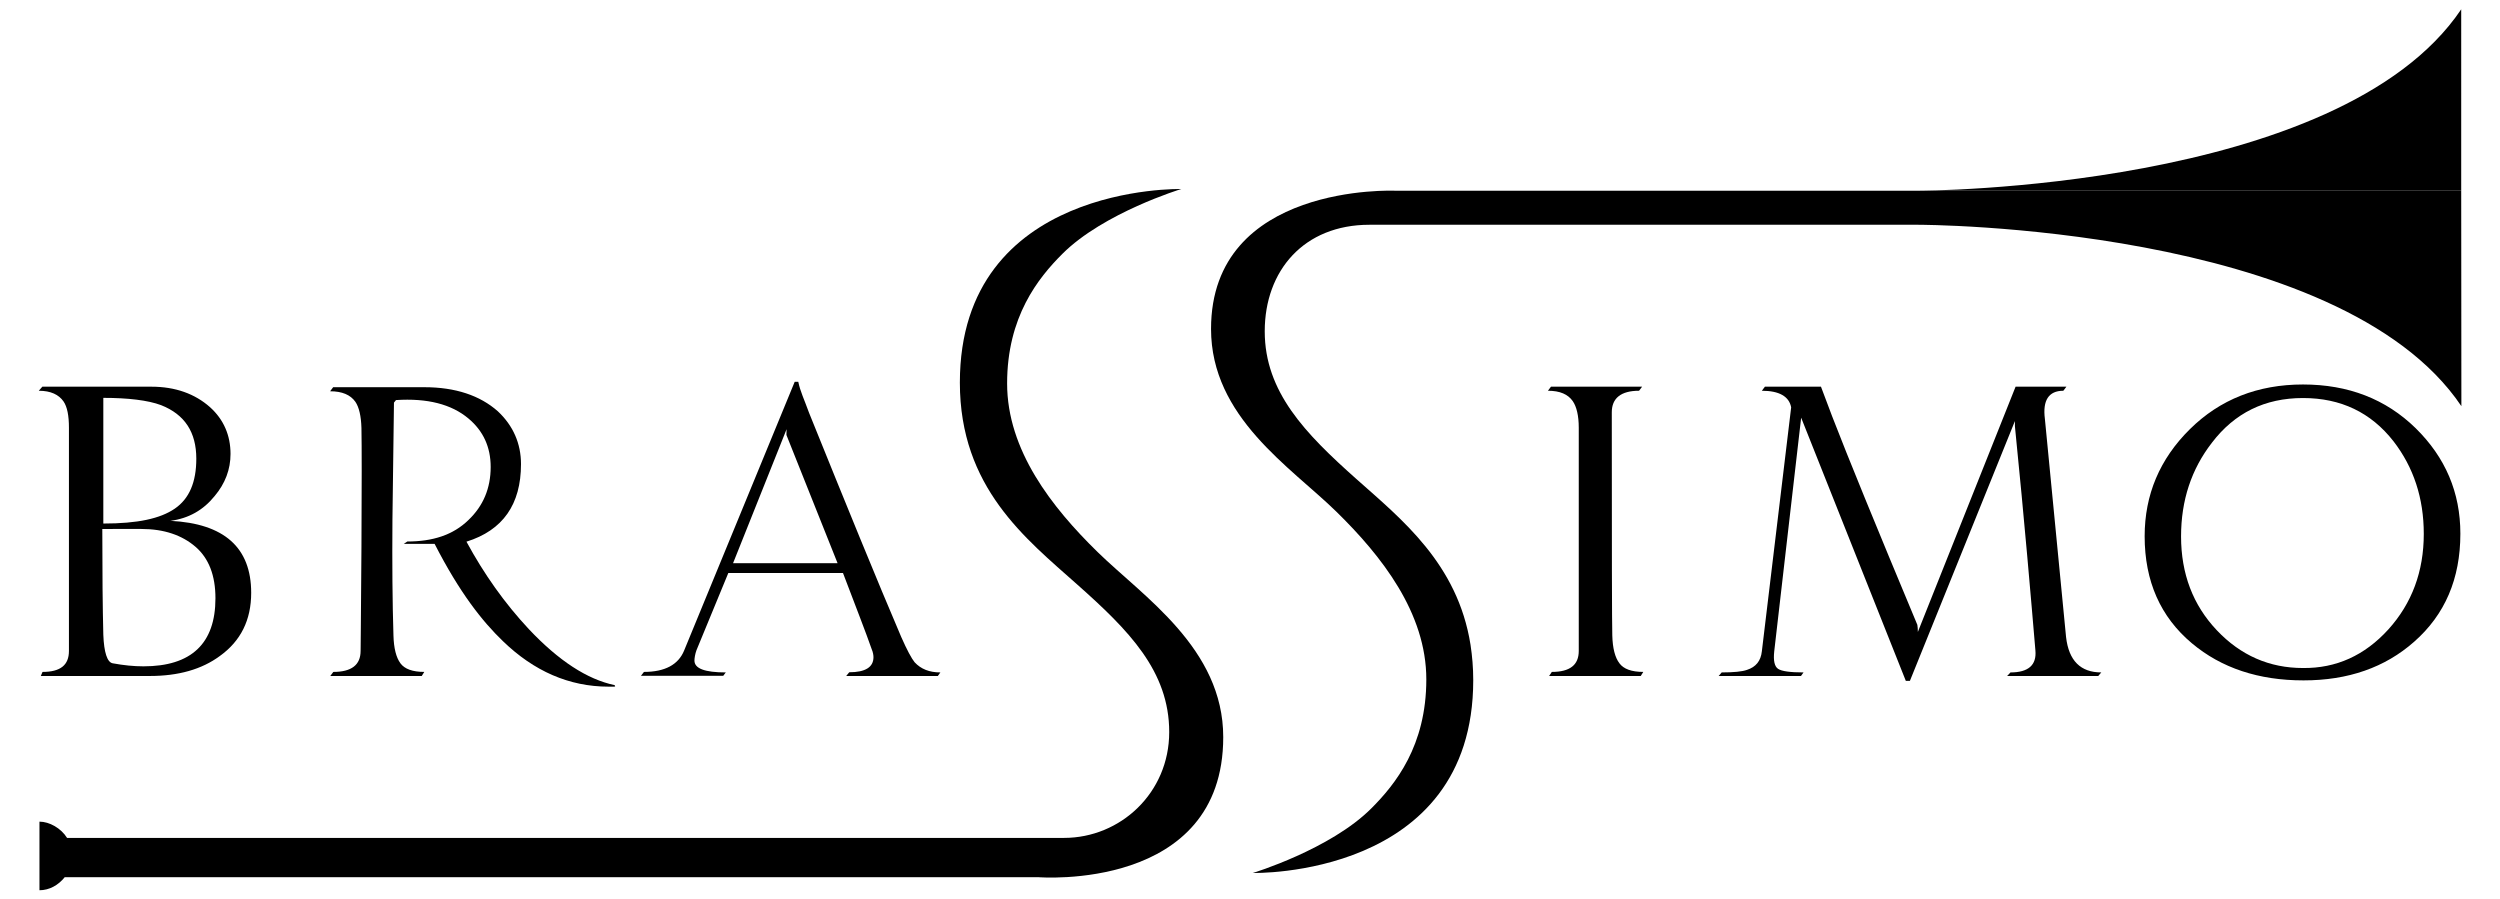 <?xml version="1.0" encoding="utf-8"?>
<!-- Generator: Adobe Illustrator 19.0.1, SVG Export Plug-In . SVG Version: 6.00 Build 0)  -->
<svg version="1.0" id="Ebene_1" xmlns="http://www.w3.org/2000/svg" xmlns:xlink="http://www.w3.org/1999/xlink" x="0px" y="0px"
	 viewBox="0 0 1476 531" style="enable-background:new 0 0 1476 531;" xml:space="preserve">
<g>
	<polygon points="1453.1,112.6 1227.5,112.6 1453.1,112.6 	"/>
	<path d="M37.5,237c2.2,3.2,3.2,8.4,3.2,15.5v131.8c0,8.3-4.9,12.4-15.6,12.4l-1,2.4h64.4c16.8,0,30.6-3.9,41.3-11.8
		c12.4-8.9,18.5-21.3,18.5-37.3c0-26.7-15.9-40.9-47.7-42.5c10.7-1.4,19.4-6.3,26.1-14.6c6.3-7.5,9.4-15.8,9.4-24.9
		c0-10.9-4-20.3-12.1-27.6c-8.9-7.9-20.5-12.1-34.6-12.1H25l-2.1,2.4C30,230.7,34.7,233,37.5,237z M61,234.9
		c14.5,0,26.4,1.4,34.1,4.3c14,5.5,20.8,16,20.8,31.6c0,13.8-4.1,23.6-12.7,29.5c-8.6,5.9-21.9,8.8-42.2,8.8V234.9z M72,312.3h11.5
		c13.4,0,24,3.7,31.9,10.5c7.9,6.8,11.8,17,11.8,30.4c0,26.7-14.2,40.2-42.5,40.2c-5.7,0-11.7-0.6-18.2-1.8
		c-3.2-0.6-5.1-6.4-5.5-16.8c-0.4-16.1-0.6-36.5-0.6-62.5H72z"/>
	<path d="M212.9,384.3c0,8.3-5.4,12.4-16.1,12.4l-1.8,2.4H249l1.5-2.4c-6.9,0-11.6-1.7-14.1-5.1c-2.5-3.4-3.9-8.9-4.1-16.4
		c-0.6-19.2-0.8-42.1-0.6-68.6c0.6-42.1,0.9-65.1,0.9-68.9l1.2-1.5c18.4-1.2,32.7,2.4,42.8,10.9c8.7,7.3,13.1,16.8,13.1,28.6
		c0,12.6-4.4,23-13.1,31.3c-9.1,8.9-21.2,12.7-36.1,12.7l-2.1,1.4h18.2c14.8,28.9,28.2,45.8,40.4,57.5c18.2,17.6,39,26.8,62.3,26.8
		c1.8,0,3.1,0.1,3.9-0.1l-0.3-0.8c-16.2-3.4-33.1-14.4-50.7-33.1c-14.2-15.2-26.4-32.4-36.8-51.6c21.5-6.7,32.2-22,32.2-45.8
		c0-12.1-4.6-22.7-13.7-31.2c-10.5-9.3-25-14.2-43.4-14.2h-53.8l-1.8,2.4c7.1,0,12,2.1,14.9,6.2c2.2,3.2,3.4,8.5,3.6,15.5
		c0.2,10.7,0.2,34.1,0,70.2C213.1,365.8,212.9,386.4,212.9,384.3z"/>
	<path d="M428.5,397c-12.4,0-18.5-2.3-18.5-7c0-1.4,0.4-3.9,1.2-6.1l18.8-45.6h67.7c7.7,20.3,13.3,34.5,17,45.1c0.7,1.6,1,3.4,1,4.6
		c0,5.9-4.8,8.9-14.3,8.9l-1.8,2.2h54.1l1.5-2.1c-6.5,0-11.5-2-15.2-6c-1.8-2.2-4.5-7.2-7.9-14.9c-14.2-33.2-32.3-77.6-54.4-132.3
		c-3-8.3-5.2-12.6-6.4-18.4h-2.1l-65.3,158.7c-3.4,8.3-11.3,12.6-23.7,12.6l-1.8,2.3H427L428.5,397z M464.4,253.4l-0.1,3.4
		l30.2,75.7h-61.7L464.4,253.4z"/>
	<path d="M951.9,375.2c-0.2-6.5-0.3-50.4-0.3-131.8c0-8.3,5.4-12.7,16.1-12.7l1.8-2.4h-53.8l-1.8,2.4c7.1,0,11.9,2.1,14.7,6.2
		c2.2,3.2,3.5,8.5,3.5,15.6v131.8c0,8.3-5.2,12.4-15.9,12.4l-1.6,2.4h54.1l1.5-2.4c-6.9,0-11.6-1.7-14.1-5.1
		C953.5,388.2,952.1,382.7,951.9,375.2z"/>
	<path d="M1219.8,376.1l-12.5-128.8c-1.4-10.9,2.2-16.6,10.9-16.6l1.8-2.4h-30l-57.7,144.8c0-1.6-0.1-3-0.3-4.2
		c-24.2-57.9-41-99-50.3-123.1l-6.6-17.5h-33.1l-1.8,2.4c10.3,0,16.1,3.4,17.3,9.8l-17.3,144c-0.6,5.7-3.5,9.3-8.8,11
		c-2.8,1-7.8,1.5-14.9,1.5l-1.8,2.1h48.6l1.5-2.1c-7.9,0-12.9-0.7-15-2.1c-2.1-1.4-2.9-4.8-2.3-10.3l15.9-138l61.8,155.4h2.4
		l62-153.4v3c5.8,57.7,9.5,101.8,12.1,132.4c0.8,8.7-4.2,13-14.7,13l-2,2.1h53.8l1.8-2.1C1228.4,397,1221.4,390.1,1219.8,376.1z"/>
	<path d="M1359.7,227c-26.7,0-49,8.8-66.8,26.4c-17.8,17.6-26.7,38.7-26.7,63.2c0,26.5,9.3,47.6,27.9,63.2
		c17.4,14.6,39.4,21.9,65.9,21.9c26.3,0,48.1-7.6,65.3-22.8c18.2-16,27.3-37.2,27.3-63.8c0-24.3-8.8-45-26.4-62.3
		C1408.6,235.6,1386.4,227,1359.7,227z M1410.1,371.6c-14,15.4-30.8,23-50.4,22.8c-19.8,0-36.8-7.4-50.9-22.3
		c-14.1-14.9-21.1-33.4-21.1-55.4c0-21.3,6.1-39.7,18.2-55.3c13.4-17.6,31.3-26.4,53.8-26.4c22.3,0,40.1,8.5,53.4,25.5
		c11.9,15.4,17.9,33.6,17.9,54.7C1431,337.4,1424,356.2,1410.1,371.6z"/>
	<path d="M648,325.9c-27-26.4-53.4-60.1-53.4-99.5c0-39.4,18.3-62.2,32.6-76.5c24.3-24.3,70.2-38.3,70.2-38.3
		s-130.7-3.2-130.7,114.3c0,62,39,92.2,69.3,119.2c30.4,27,54.3,51.1,54.3,87.1c0,36-28.9,62.5-62.1,62.5H491.4h-2.3H39.6
		c-3.6-5.8-10.5-9.6-16.3-9.6v40.5c5.8,0,11.2-3,14.9-7.7h450.9h2.3h121.7c0,0,109.1,8.7,109.1-82.7
		C722.2,382.8,675,352.3,648,325.9z"/>
	<path d="M1453.1,112.6L1453.1,112.6h-225.6H948.1h-4.5h-120c0,0-108.6-4.7-108.6,81.6c0,52.1,47,81.5,73.9,107.8
		c26.9,26.3,53.2,59.9,53.2,99.1c0,39.2-18.2,61.9-32.5,76.2c-24.2,24.2-69.9,38.1-69.9,38.1s130.1,3.2,130.1-113.8
		c0-7.4-0.6-14.3-1.6-20.9c-7.6-48-40.8-74.2-67.4-97.9c-30.2-26.9-54.1-51.4-54.1-87.2c0-35.8,23.1-62.9,61.8-62.9h135.2h4.5h184.4
		c0,0,248.6,0,320.6,107.1L1453.1,112.6L1453.1,112.6z"/>
	<path d="M1453.1,5.5c-72,107.1-320.6,107.1-320.6,107.1l95,0h225.6V5.5z"/>
</g>
</svg>
